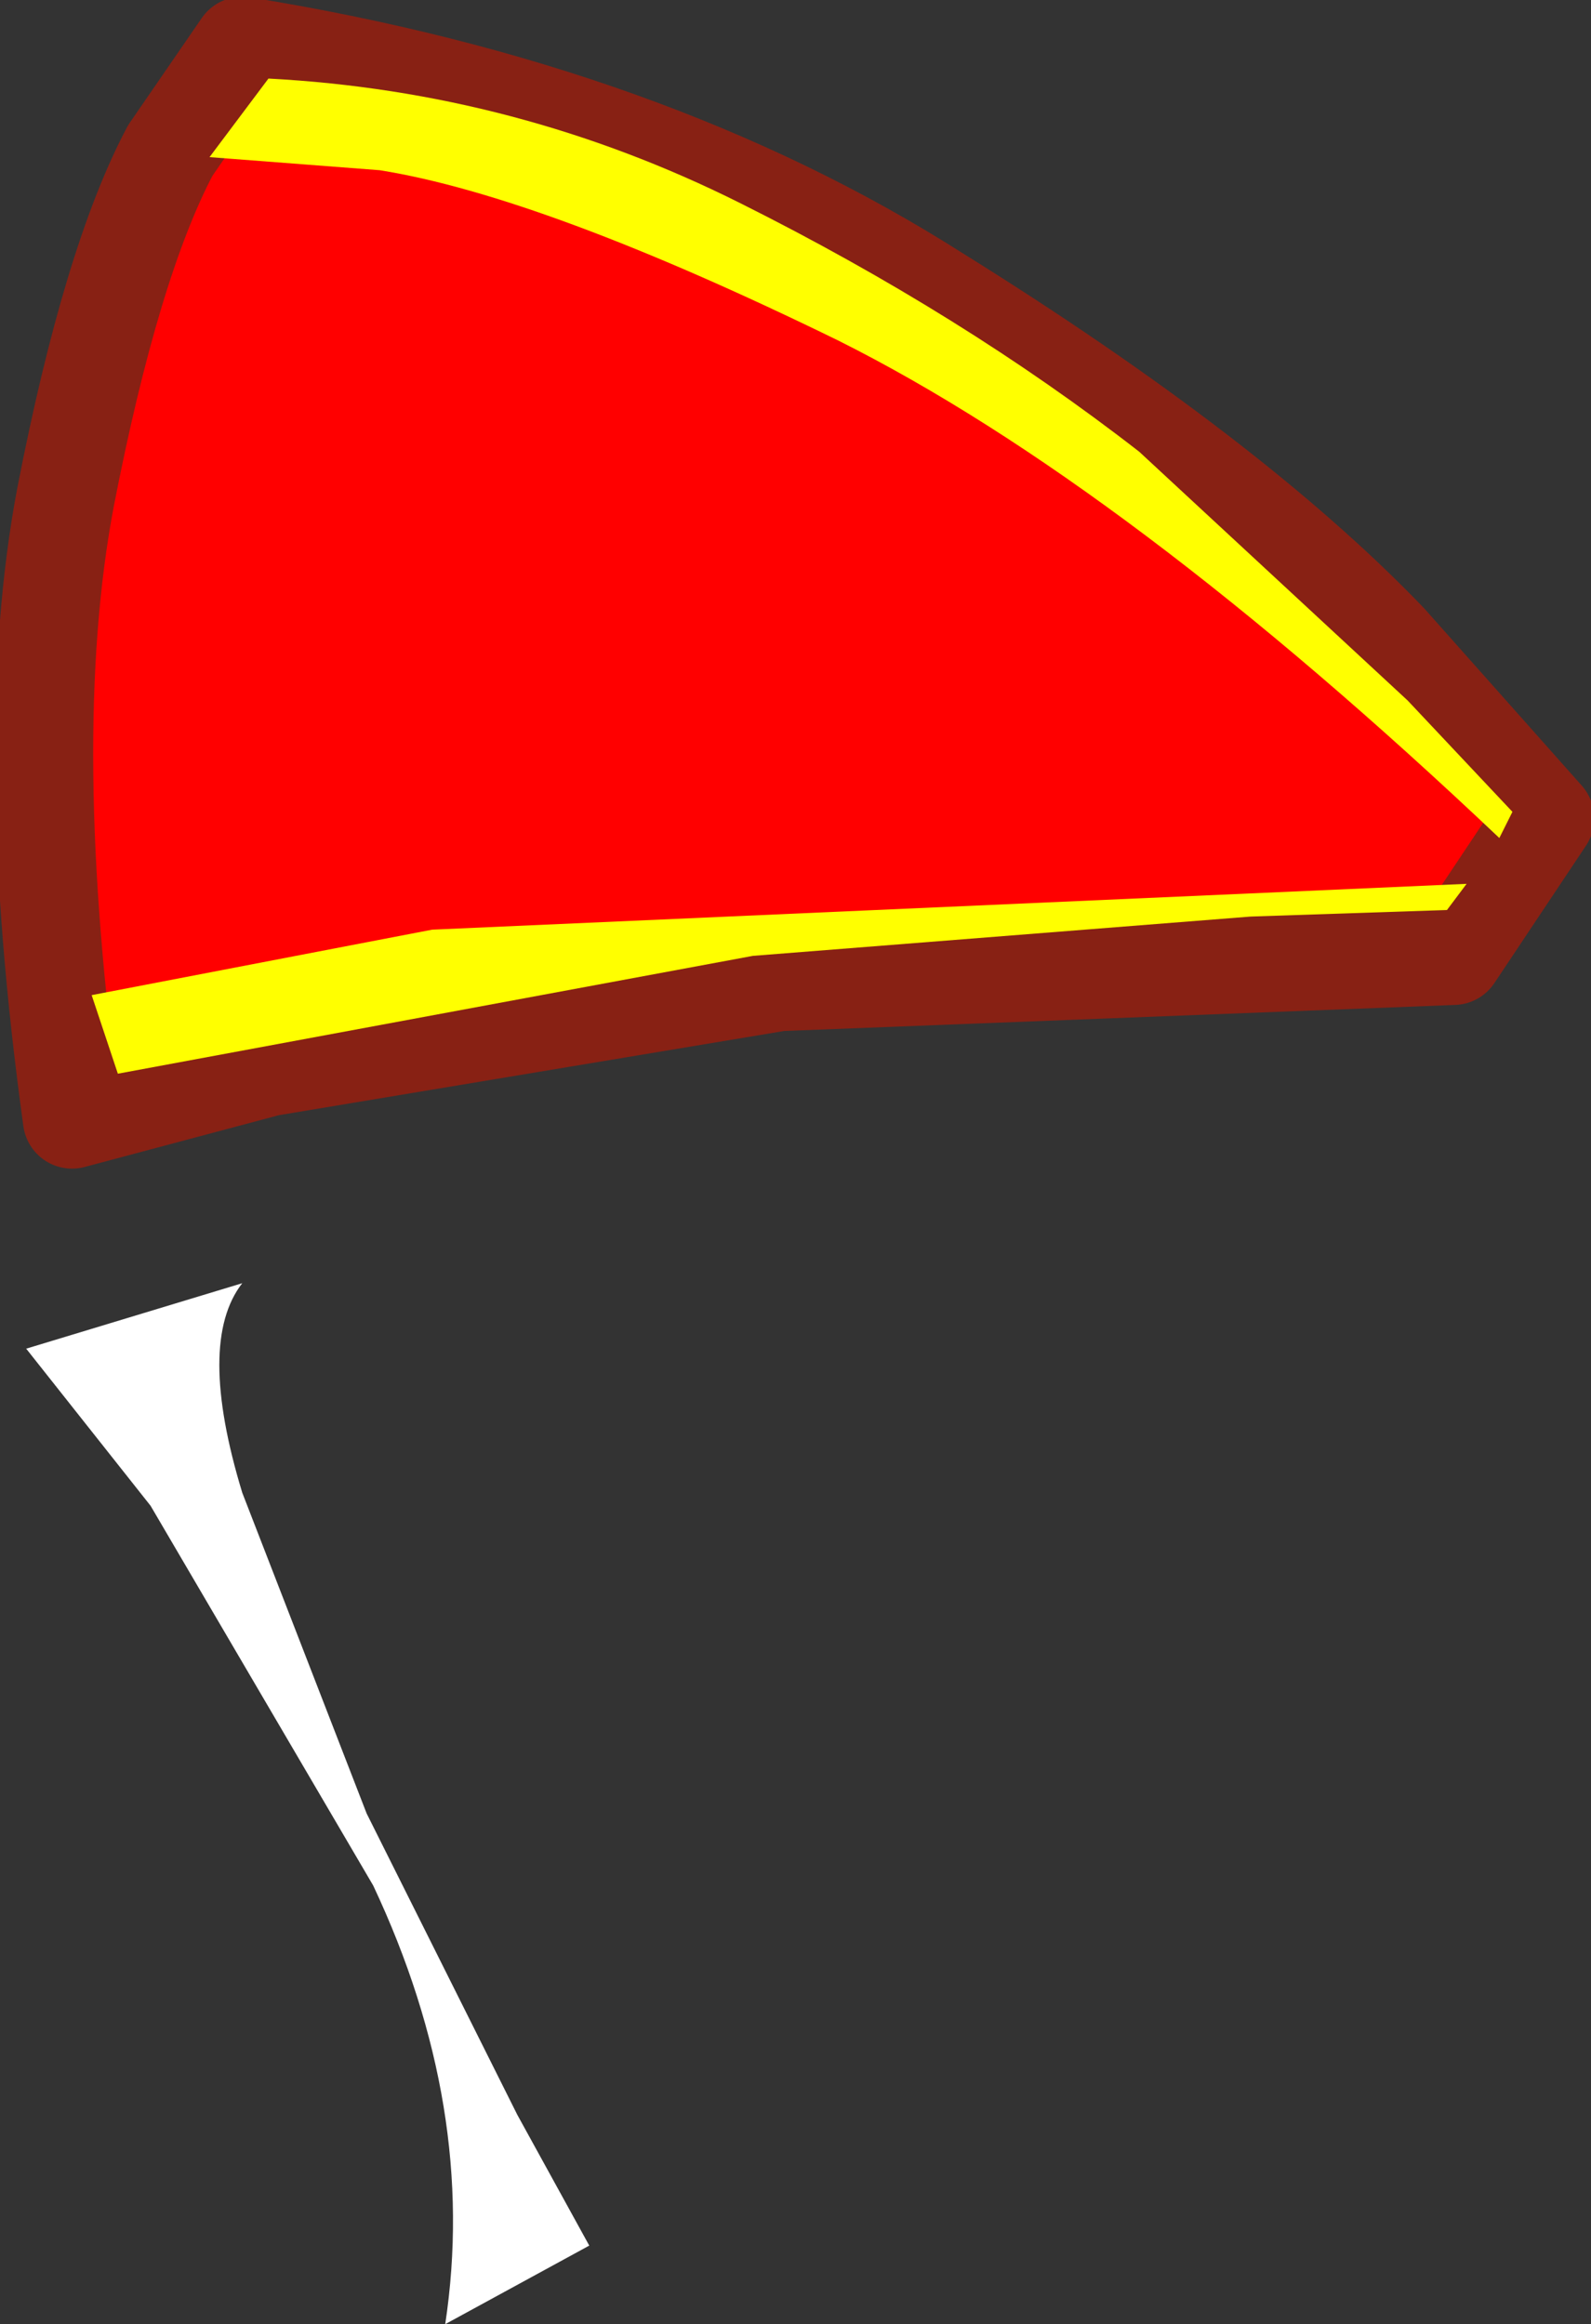 <?xml version="1.0" encoding="UTF-8" standalone="no"?>
<svg xmlns:xlink="http://www.w3.org/1999/xlink" height="17.75px" width="12.15px" xmlns="http://www.w3.org/2000/svg">
  <rect width="100%" height="100%" fill="#333333" stroke="none"/>
  <g transform="matrix(1.0, 0.0, 0.0, 1.0, -39.8, -1.75)">
    <path d="M40.0 12.05 L41.65 11.55 Q41.3 12.0 41.65 13.15 L42.6 15.6 43.75 17.9 44.3 18.9 43.2 19.5 Q43.45 17.85 42.65 16.15 L40.95 13.25 40.0 12.05" fill="#ffffff" fill-rule="evenodd" stroke="none"/>
    <path d="M51.6 8.0 L50.9 9.05 45.75 9.25 41.85 9.9 40.35 10.3 Q39.95 7.4 40.3 5.55 40.65 3.75 41.1 2.9 L41.65 2.1 Q44.75 2.6 46.95 4.0 49.2 5.4 50.4 6.65 L51.6 8.0" fill="#ff0000" fill-rule="evenodd" stroke="none"/>
    <path d="M51.6 8.0 L50.4 6.65 Q49.2 5.4 46.95 4.0 44.75 2.6 41.65 2.1 L41.1 2.9 Q40.65 3.75 40.3 5.55 39.95 7.4 40.35 10.3 L41.85 9.9 45.75 9.25 50.9 9.05 51.6 8.0 Z" fill="none" stroke="#882114" stroke-linecap="round" stroke-linejoin="round" stroke-width="0.75"/>
    <path d="M50.85 8.7 L49.35 8.75 45.55 9.05 40.7 9.95 40.5 9.35 43.1 8.85 51.0 8.5 50.85 8.7" fill="#ffff00" fill-rule="evenodd" stroke="none"/>
    <path d="M48.5 5.2 L50.55 7.1 51.35 7.95 51.25 8.15 Q48.4 5.45 46.2 4.35 43.95 3.25 42.7 3.05 L41.4 2.95 41.85 2.35 Q43.75 2.45 45.45 3.3 47.15 4.15 48.5 5.2" fill="#ffff00" fill-rule="evenodd" stroke="none"/>
  </g>
</svg>

